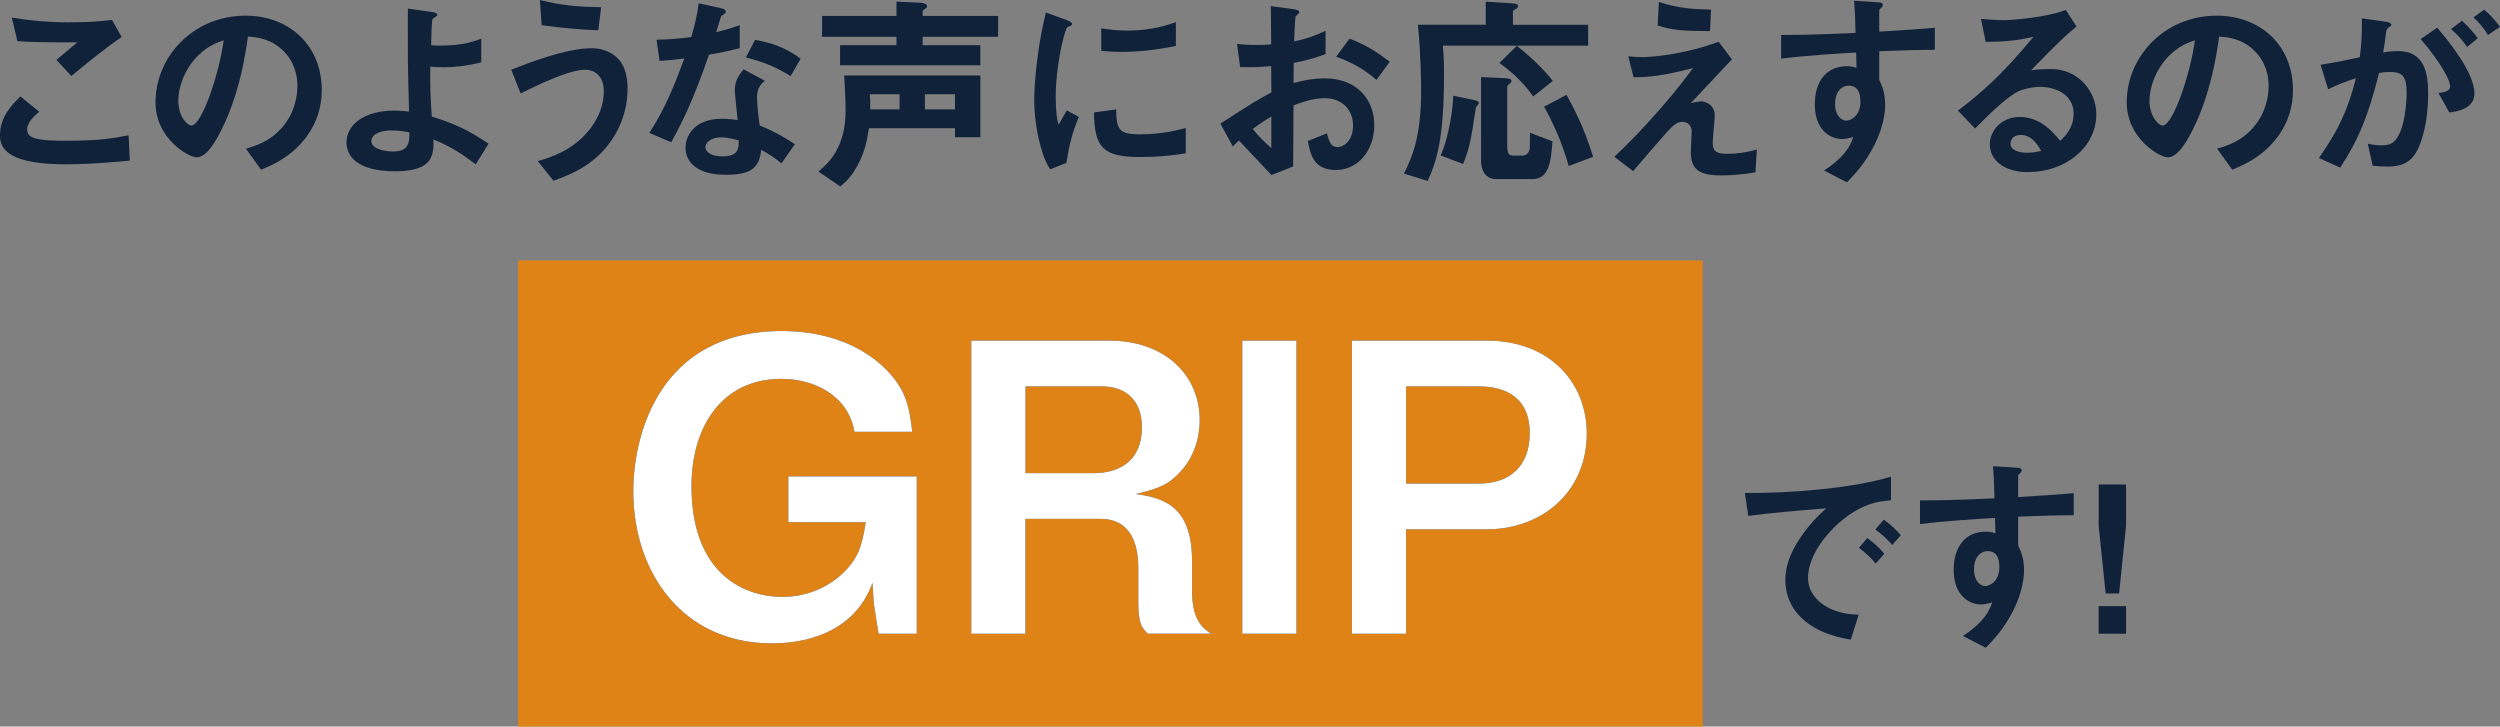 <?xml version="1.0" encoding="UTF-8"?>
<svg id="a" data-name="レイヤー_1" xmlns="http://www.w3.org/2000/svg" viewBox="0 0 515.38 149.77">
  <rect x="0" y="0" width="515.38" height="149.77" fill="#808080" stroke="none"/>
  <defs>
    <style>
      .b {
        fill: #fff;
      }

      .c {
        fill: #df8316;
      }

      .d {
        fill: #10213a;
      }
    </style>
  </defs>
  <rect class="c" x="106.81" y="53.69" width="244.21" height="96.08"/>
  <g>
    <g>
      <path class="d" d="M13.61,33.88c-3.75,0-9.78-.34-12.22-2.66-.67-.59-1.39-1.52-1.39-3.29,0-3.75,2.23-6.11,4.21-8.05l3.88,3.16c-1.05.89-2.49,2.19-2.49,3.62,0,.8.34,1.14.59,1.35,1.18,1.01,5.31,1.01,7.17,1.01,7.25,0,9.99-.51,13.15-1.14l.25,5.23c-3.71.34-8.26.76-13.15.76ZM14.71,15.68l-3.08-3.33,4.3-3.62c-7,0-9.86-.04-12.35-.25l-1.14-4.85c3.75.63,7.54.97,11.38.97,3.08,0,6.2-.08,9.27-.51l1.98,3.54c-3.71,2.53-8.05,6.11-10.37,8.05Z"/>
      <path class="d" d="M63.63,27.56c-3.16,4.68-7.54,6.49-9.82,7.42l-3.12-4.34c1.9-.55,5.01-1.43,7.59-4.51,2.57-3.03,3.03-6.53,3.03-8.39,0-2.32-.67-5.14-3.03-7.38-2.66-2.53-5.61-2.7-7.17-2.82-1.35,10.03-3.83,15.93-5.23,18.75-1.26,2.61-3.2,6.15-5.39,6.15-1.52,0-8.43-3.79-8.43-11.34,0-9.36,7.71-17.87,18.59-17.87,8.77,0,15.68,5.94,15.68,15.34,0,3.71-1.14,6.66-2.7,8.98ZM40.96,11.34c-2.99,2.87-4.21,6.79-4.21,9.36,0,3.41,1.94,5.18,2.7,5.18,2.19,0,5.82-11,6.66-17.57-1.22.42-3.12,1.05-5.14,3.03Z"/>
      <path class="d" d="M98.06,33.88c-2.87-2.19-4.97-3.58-8.72-5.14.25,4.13-1.05,6.57-7.92,6.57-7.67,0-9.99-3.08-9.99-5.94,0-3.67,3.67-6.57,9.82-6.57,1.39,0,2.4.13,3.08.21-.29-9.78-.25-10.87-.25-18.25V1.77l5.06.72c.21.04,1.01.17,1.01.55,0,.17-.04.21-.55.55-.25.17-.46.29-.51.63-.08.55-.21,3.62-.21,5.1.59.08.84.08,1.77.08,4.93,0,7.25-.93,8.55-1.43v4.89c-3.03.76-5.77,1.01-7.67,1.01-.84,0-1.98-.04-2.82-.13-.04,3.58-.04,4.93.29,10.28,4.85,1.52,7.67,2.87,11.72,5.61l-2.66,4.26ZM80.69,26.89c-2.66,0-4.13.97-4.13,2.19,0,1.77,3.12,2.15,4.51,2.15,3.37,0,3.33-2.11,3.33-3.96-.76-.13-2.15-.38-3.71-.38Z"/>
      <path class="d" d="M125.07,30.26c-3.58,4.34-8.09,5.94-10.96,7l-3.25-4.05c2.49-.72,7.04-2.06,10.54-6.32,1.77-2.19,3.08-4.97,3.08-8.05,0-3.71-2.49-4.47-3.79-4.47-3.5,0-10.28,3.37-13.36,4.89l-1.94-4.89c3.12-1.22,11.17-4.43,16.56-4.43,1.1,0,3.71.21,5.61,2.32,1.52,1.69,1.81,4.21,1.81,5.98,0,4.38-1.52,8.64-4.3,12.01ZM123.34,6.24c-2.66-.08-7.33-.42-11.67-1.05l-.38-5.18c4.89,1.18,7.8,1.39,12.64,1.48l-.59,4.76Z"/>
      <path class="d" d="M146.17,11.25c-3.41,9.86-5.61,14.08-7.8,18.08l-4.51-1.94c3.37-5.14,5.48-10.58,7.21-15.34-1.94.25-3.12.38-5.1.51l-.63-4.38c2.78-.04,4.55-.21,7.17-.55.72-2.53,1.22-4.38,1.52-6.95l4.59,1.01c.21.04,1.01.25,1.01.72,0,.42-.72.67-.97.93-.04.04-.84,2.74-1.01,3.29,2.49-.63,3.75-1.05,4.85-1.43v4.72c-1.43.38-2.74.72-6.32,1.35ZM161.09,33.67c-1.43-1.18-2.53-1.9-4.17-2.78-.38,3.37-1.64,5.14-7.17,5.14-2.7,0-5.1-.42-6.87-1.98-.67-.59-1.56-1.81-1.56-3.58,0-2.28,1.64-5.98,7.46-5.98,1.39,0,2.44.13,3.29.25-.08-.97-.59-5.27-.59-6.15,0-2.02.97-3.29,1.81-4.3l4.38,2.36c-1.35,1.1-1.6,2.15-1.6,3.37,0,.89.08,2.74.55,5.86,2.78,1.1,4.59,2.15,7.25,3.84l-2.78,3.96ZM148.62,28.32c-2.19,0-3.2,1.18-3.2,2.02,0,.93,1.18,1.9,3.5,1.9,3.41,0,3.37-1.77,3.37-3.29-.76-.21-2.23-.63-3.67-.63ZM162.99,15.68c-2.78-1.69-5.06-2.78-9.23-3.84l1.9-3.62c3.12.55,6.28,1.52,9.4,3.88l-2.07,3.58Z"/>
      <path class="d" d="M196.87,28.28v-1.85h-17.74c-.34,2.19-.76,4.85-2.44,7.84-1.22,2.19-2.23,3.12-3.46,4.17l-4.51-3.08c1.9-1.6,5.61-4.72,5.61-12.64,0-1.81-.17-4.93-.29-7.16h28.07v12.73h-5.23ZM190.21,7.59v1.73h11.88v4.13h-28.91v-4.13h11.63v-1.73h-15.34V3.29h15.34V.34l4.72.21c.21,0,1.6.08,1.6.72,0,.21-.17.38-.29.46-.59.38-.63.42-.63.59v.97h15.55v4.3h-15.55ZM185.45,19.43h-6.15c.13,1.22.13,2.11.08,3.12h6.07v-3.12ZM196.87,19.43h-6.2v3.12h6.2v-3.12Z"/>
      <path class="d" d="M219.83,33.59l-3.33,1.31c-.67-1.1-1.05-1.77-1.56-3.33-1.26-3.92-1.73-7.84-1.73-11.08,0-2.7.34-5.82.63-8.3.59-4.55,1.18-7.12,1.77-9.61l4.3,1.56c.29.13,1.1.42,1.1.76,0,.08-.04.25-.21.38-.08.04-.63.25-.72.29-.63.38-2.44,8.01-2.44,14.37,0,.72,0,3.96.59,5.77.51-.89.76-1.31,1.69-2.95l2.49,1.35c-1.52,3.46-2.15,6.79-2.57,9.48ZM234.92,32.37c-7.67,0-9.27-2.07-9.4-9.19l4.59-.63c.04,4,.46,5.14,4.72,5.14,4.8,0,8.09-.89,9.61-1.31v5.23c-2.23.34-5.06.76-9.52.76ZM231.54,10.7c-.34,0-2.28,0-4.51-.21v-4.64c1.22.17,3.12.46,5.39.46,4.93,0,8.39-1.18,9.99-1.73v4.89c-1.94.38-6.2,1.22-10.87,1.22Z"/>
      <path class="d" d="M251.56,25.5c6.91-4.47,7.71-4.93,10.54-6.45l-.04-5.44c-2.53.25-4.05.29-6.41.21l-.63-4.76c1.18.13,2.19.21,4.13.21,1.05,0,1.69-.04,2.91-.13-.04-4.76-.04-5.14-.08-7.88l4.68.63c1.18.17,1.18.46,1.18.67,0,.17-.63.67-.72.8-.17.25-.29,4.38-.34,5.18,2.7-.59,4.13-1.1,6.49-2.19v4.8c-2.66,1.01-4.64,1.43-6.57,1.81l-.04,4.17c1.22-.34,3.5-.97,6.49-.97,6.53,0,10.16,4.34,10.16,9.61s-3.37,9.27-7.88,9.27-5.23-2.91-5.82-5.98l3.92-1.56c.51,1.73.84,2.82,2.15,2.82,1.52,0,3.25-1.52,3.25-4.47s-2.02-5.61-5.86-5.61c-2.49,0-4.93.93-6.41,1.48-.04,6.7-.04,7.46-.08,12.6l-4.47,1.77c-1.81-1.94-2.87-3.08-6.7-7.12-.59.55-.67.59-1.26,1.22l-2.57-4.72ZM262.09,24.02c-1.18.72-2.07,1.26-3.84,2.57,1.35,1.69,3.08,3.29,3.84,3.96v-6.53ZM283.76,16.48c-1.9-1.64-4.09-3.25-8.3-4.8l2.74-3.71c3.46,1.26,6.24,3.16,8.3,4.76l-2.74,3.75Z"/>
      <path class="d" d="M297.44,9.4c.25,2.44.25,4.59.25,5.9,0,13.44-1.56,18.04-3.37,22l-4.89-1.52c1.9-3.79,3.54-7.92,3.54-17.36,0-.67-.04-7.21-.67-13.32h13.99V.34l5.35.34c1.18.08,1.31.25,1.31.59,0,.13-.04.34-.51.59-.34.21-.55.3-.55.51v2.74h15.51v4.3h-29.96ZM304.69,21.58c-.34.42-.42.51-.46.72-.93,6.11-1.18,8.05-2.61,11.51l-4.64-1.77c1.85-4.05,2.57-10.2,2.61-12.31l4.26.89c.38.08,1.01.21,1.01.63,0,.17-.08.25-.17.34ZM315.82,36.92h-7.38c-2.32,0-3.12-1.98-3.12-3.75V15.89l4.76.21c.84.04,1.52.17,1.52.59,0,.25-.13.34-.63.76-.08.08-.25.21-.25.51v12.1c0,1.48.25,2.02,1.31,2.02h1.77c1.1,0,1.47-.84,1.56-1.52.04-.13.04-2.82.04-3.2l4.64,1.77c-.29,4.17-.67,7.8-4.21,7.8ZM316.07,19.89c-2.23-3.25-5.1-5.56-6.95-6.91l3.58-3.54c2.06,1.64,5.31,4.47,7.42,7.25l-4.05,3.2ZM323.4,34.22c-1.64-5.73-3.71-9.78-5.1-12.22l4.64-2.44c1.18,2.11,3.54,6.41,5.48,12.77l-5.02,1.9Z"/>
      <path class="d" d="M361.88,35.53c-3.41.59-6.07.63-7.16.63-4.3,0-6.15-1.18-6.15-4.76,0-.67.17-3.67.17-4.3,0-1.31-.89-1.98-1.9-1.98-1.22,0-2.06.89-3.16,2.07-2.23,2.49-5.14,5.9-7,8.09l-3.88-2.95c3.12-2.99,5.39-5.27,9.36-9.78,3.41-3.92,4.97-5.98,6.87-8.51-6.24,1.6-8.98,1.85-12.26,1.9l-1.1-4.34c.51.08,1.48.17,2.99.17,1.64,0,8.34-.46,15.64-3.16l2.74,3.62c-3.75,4-4.21,4.51-8.47,9.02,1.01-.21,1.6-.34,2.11-.34.84,0,2.82.63,2.82,2.87,0,.89-.42,4.8-.42,5.61,0,1.69.59,2.32,2.99,2.32,2.06,0,4.13-.3,6.11-.89l-.29,4.72ZM352.52,6.41c-5.27,0-7.75-.17-10.79-1.14l.25-4.85c4.05,1.26,6.83,1.48,10.75,1.56l-.21,4.43Z"/>
      <path class="d" d="M387.41,10.58v5.9c.46,1.01,1.22,2.49,1.22,5.14,0,1.22-.25,4.34-2.15,8.13-1.94,3.92-4.21,6.28-5.73,7.84l-4.72-2.44c2.53-1.64,5.1-3.84,6.03-6.91-.93.25-1.56.42-2.28.42-1.1,0-2.4-.38-3.46-1.31-1.73-1.52-2.19-3.79-2.19-5.86,0-4.64,2.32-7.84,6.62-7.84.8,0,1.39.13,1.98.34l-.08-3.16c-3.75.21-10.12.59-15.47,1.26v-4.89c2.87,0,6.49,0,15.34-.42-.04-1.31-.04-3.54-.29-6.62l4.68.29c.97.04,1.22.17,1.22.59,0,.25-.08.38-.38.63-.29.25-.34.34-.34.51v4.34c5.86-.34,7.17-.46,11.46-.8v4.55c-3.2,0-5.98.08-11.46.29ZM382.73,18.25c-.42-.42-1.01-.59-1.56-.59-1.69,0-2.87,1.47-2.87,3.71,0,2.53,1.35,3.5,2.32,3.5.88,0,2.91-.93,2.91-3.92,0-.89-.13-1.98-.8-2.7Z"/>
      <path class="d" d="M418.17,35.49c-5.27,0-7.97-2.66-7.97-5.77,0-2.4,2.07-5.61,6.2-5.61,4.38,0,7.12,3.46,8.3,4.93.93-.84,2.78-2.61,2.78-5.61,0-4.17-4.09-5.52-6.83-5.52-1.81,0-3.79.51-4.8,1.05-2.61,1.39-6.32,5.14-8.68,7.54l-3.54-3.71c4.38-3.29,8.85-7.04,15.59-15.21-2.53.59-4.85,1.01-9.86,1.05l-.97-4.72c1.01.08,3.41.25,4.72.25,1.6,0,8.77-.55,12.77-2.11l2.19,3.41c-2.53,2.11-3.25,2.78-9.36,9.02,1.39-.21,3.46-.25,4.09-.25,5.73,0,9.36,4.68,9.36,9.31,0,7-6.58,11.93-13.99,11.93ZM416.57,27.82c-1.73,0-2.11,1.22-2.11,1.77,0,1.48,1.94,1.9,3.46,1.9,1.35,0,2.28-.25,2.87-.38-.55-.97-1.81-3.29-4.21-3.29Z"/>
      <path class="d" d="M470,27.56c-3.16,4.68-7.54,6.49-9.82,7.42l-3.12-4.34c1.9-.55,5.01-1.43,7.59-4.51,2.57-3.03,3.03-6.53,3.03-8.39,0-2.32-.67-5.14-3.03-7.38-2.66-2.53-5.61-2.7-7.17-2.82-1.35,10.03-3.83,15.93-5.23,18.75-1.26,2.61-3.2,6.15-5.39,6.15-1.52,0-8.43-3.79-8.43-11.34,0-9.36,7.71-17.87,18.59-17.87,8.77,0,15.68,5.94,15.68,15.34,0,3.71-1.14,6.66-2.7,8.98ZM447.33,11.34c-2.99,2.87-4.21,6.79-4.21,9.36,0,3.41,1.94,5.18,2.7,5.18,2.19,0,5.82-11,6.66-17.57-1.22.42-3.12,1.05-5.14,3.03Z"/>
      <path class="d" d="M497.09,32.7c-.88.89-2.28,1.64-4.8,1.64-1.26,0-2.4-.08-3.16-.17l-1.01-4.55c.76.17,1.64.34,2.87.34,1.31,0,2.15-.25,2.91-1.18,1.9-2.36,2.23-7.67,2.23-9.69,0-3.25-.8-4.26-3.41-4.26-.93,0-1.77.13-2.28.21-2.15,8.64-4.17,13.7-8.01,19.51l-4.38-1.98c3.96-5.65,5.94-9.82,7.63-16.44-2.28.72-3.62,1.26-5.73,2.28l-1.56-5.06c3.2-.51,4.64-.8,8.09-1.56.34-2.7.46-4.47.42-8.01l5.06.72c.55.08,1.01.3,1.01.63,0,.17-.04.21-.46.46q-.51.34-.59.89c-.21,1.69-.29,2.44-.63,4.34.67-.13,1.85-.29,3.08-.29,5.69,0,6.2,5.02,6.2,8.77,0,6.07-1.48,11.51-3.46,13.4ZM504.93,23.18l-2.23-4c1.52-.21,2.4-.42,2.4-1.43s-1.6-4.51-6.07-9.69l3.41-2.36c1.94,2.32,7.67,9.1,7.67,13.57,0,3.2-3.62,3.71-5.18,3.92ZM508.6,9.69c-1.05-1.52-2.02-2.57-3.33-3.71l2.28-1.69c1.18,1.05,2.32,2.36,3.25,3.58l-2.19,1.81ZM512.9,7.21c-.84-1.39-1.85-2.57-2.99-3.62l2.19-1.6c1.14.93,2.23,2.11,3.29,3.54l-2.49,1.69Z"/>
      <path class="d" d="M181.11,130.64l-.99-6.37-.25-4.14c-3.15,8.86-11.5,12.5-20.77,12.5-18.21,0-28.55-14.4-28.55-31.37,0-11.34,5.21-33.02,30.62-33.02,7.86,0,15.64,2.23,21.27,7.7,4.14,4.14,4.97,7.37,5.63,13.08h-11.92c-1.32-7.61-8.44-10.92-15.06-10.92-12.5,0-18.54,10.18-18.54,22.1,0,18.04,10.76,22.84,18.71,22.84,4.8,0,9.19-1.74,12.5-4.88,2.98-2.9,3.89-5.21,4.72-10.51h-15.97v-9.44h26.48v32.44h-7.86Z"/>
      <path class="d" d="M236.65,130.64c-1.24-1.16-1.99-2.07-1.99-6.46v-7.28c0-4.3-1.32-9.93-7.78-9.93h-15.48v23.67h-11.17v-60.42h28.47c11.26,0,18.62,6.95,18.62,16.39,0,3.97-1.32,7.61-3.72,10.35-2.32,2.65-4.3,3.72-9.44,4.88,5.88.83,11.59,2.57,11.59,13.9v6.12c0,6.04,2.23,7.61,3.89,8.77h-12.99ZM227.22,79.66h-15.81v17.88h13.99c6.21,0,10.01-3.23,10.01-9.44,0-5.46-3.23-8.44-8.19-8.44Z"/>
      <path class="d" d="M256.1,130.64v-60.42h11.17v60.42h-11.17Z"/>
      <path class="d" d="M306.51,109.12h-16.64v21.52h-11.17v-60.42h27.81c13.16,0,20.61,8.86,20.61,19.12,0,12.17-9.35,19.78-20.61,19.78ZM304.85,79.66h-14.98v20.03h14.98c6.21,0,10.51-3.39,10.51-10.43s-4.63-9.6-10.51-9.6Z"/>
      <path class="d" d="M377.87,108.98c-3.12,3.12-5.14,6.91-5.14,10.11,0,2.91,1.85,4.64,3.03,5.48,2.74,1.94,5.69,2.07,7.42,2.15l-1.64,5.14c-2.23-.38-6.95-1.26-10.37-4.68-2.02-1.98-3.12-4.72-3.12-7.59s1.05-5.65,2.87-8.39c1.98-3.08,4.09-5.06,5.56-6.41-5.65.46-11.84.97-16.06,1.56l-.72-4.72c9.1.08,22.17-.93,30.13-3.37v4.89c-1.98.13-6.62.42-11.97,5.82ZM386.68,116.18c-.93-1.14-1.81-1.98-3.46-3.25l1.73-2.02c1.39,1.05,2.44,1.94,3.5,3.25l-1.77,2.02ZM390.09,112.35c-1.1-1.26-2.11-2.19-3.5-3.2l1.77-2.02c1.77,1.31,2.61,2.19,3.5,3.2l-1.77,2.02Z"/>
      <path class="d" d="M416.04,106.53v5.9c.46,1.01,1.22,2.49,1.22,5.14,0,1.22-.25,4.34-2.15,8.13-1.94,3.92-4.21,6.28-5.73,7.84l-4.72-2.44c2.53-1.64,5.1-3.84,6.03-6.91-.93.25-1.56.42-2.28.42-1.1,0-2.4-.38-3.46-1.31-1.73-1.52-2.19-3.79-2.19-5.86,0-4.64,2.32-7.84,6.62-7.84.8,0,1.39.13,1.98.34l-.08-3.16c-3.75.21-10.12.59-15.47,1.26v-4.89c2.87,0,6.49,0,15.34-.42-.04-1.31-.04-3.54-.29-6.62l4.68.29c.97.04,1.22.17,1.22.59,0,.25-.08.38-.38.63-.29.25-.34.34-.34.51v4.34c5.86-.34,7.17-.46,11.46-.8v4.55c-3.2,0-5.98.08-11.46.29ZM411.37,114.2c-.42-.42-1.01-.59-1.56-.59-1.69,0-2.87,1.47-2.87,3.71,0,2.53,1.35,3.5,2.32,3.5.88,0,2.91-.93,2.91-3.92,0-.89-.13-1.98-.8-2.7Z"/>
      <path class="d" d="M438.29,99.87v8.56l-1.43,13.91h-2.78l-1.43-13.91v-8.56h5.65ZM438.29,124.95v5.69h-5.65v-5.69h5.65Z"/>
    </g>
    <g>
      <path class="b" d="M181.11,130.64l-.99-6.37-.25-4.14c-3.15,8.86-11.5,12.5-20.77,12.5-18.21,0-28.55-14.4-28.55-31.37,0-11.34,5.21-33.02,30.62-33.02,7.86,0,15.64,2.23,21.27,7.7,4.14,4.14,4.97,7.37,5.63,13.08h-11.92c-1.32-7.61-8.44-10.92-15.06-10.92-12.5,0-18.54,10.18-18.54,22.1,0,18.04,10.76,22.84,18.71,22.84,4.8,0,9.19-1.74,12.5-4.88,2.98-2.9,3.89-5.21,4.72-10.51h-15.97v-9.44h26.48v32.44h-7.86Z"/>
      <path class="b" d="M236.65,130.64c-1.24-1.16-1.99-2.07-1.99-6.46v-7.28c0-4.3-1.32-9.93-7.78-9.93h-15.48v23.67h-11.17v-60.42h28.47c11.26,0,18.62,6.95,18.62,16.39,0,3.97-1.32,7.61-3.72,10.35-2.32,2.65-4.3,3.72-9.44,4.88,5.88.83,11.59,2.57,11.59,13.9v6.12c0,6.04,2.23,7.61,3.89,8.77h-12.99ZM227.22,79.66h-15.81v17.88h13.99c6.21,0,10.01-3.23,10.01-9.44,0-5.46-3.23-8.44-8.19-8.44Z"/>
      <path class="b" d="M256.1,130.64v-60.42h11.17v60.42h-11.17Z"/>
      <path class="b" d="M306.51,109.12h-16.64v21.52h-11.17v-60.42h27.81c13.16,0,20.61,8.86,20.61,19.12,0,12.17-9.35,19.78-20.61,19.78ZM304.85,79.66h-14.98v20.03h14.98c6.21,0,10.51-3.39,10.51-10.43s-4.63-9.6-10.51-9.6Z"/>
    </g>
  </g>
</svg>